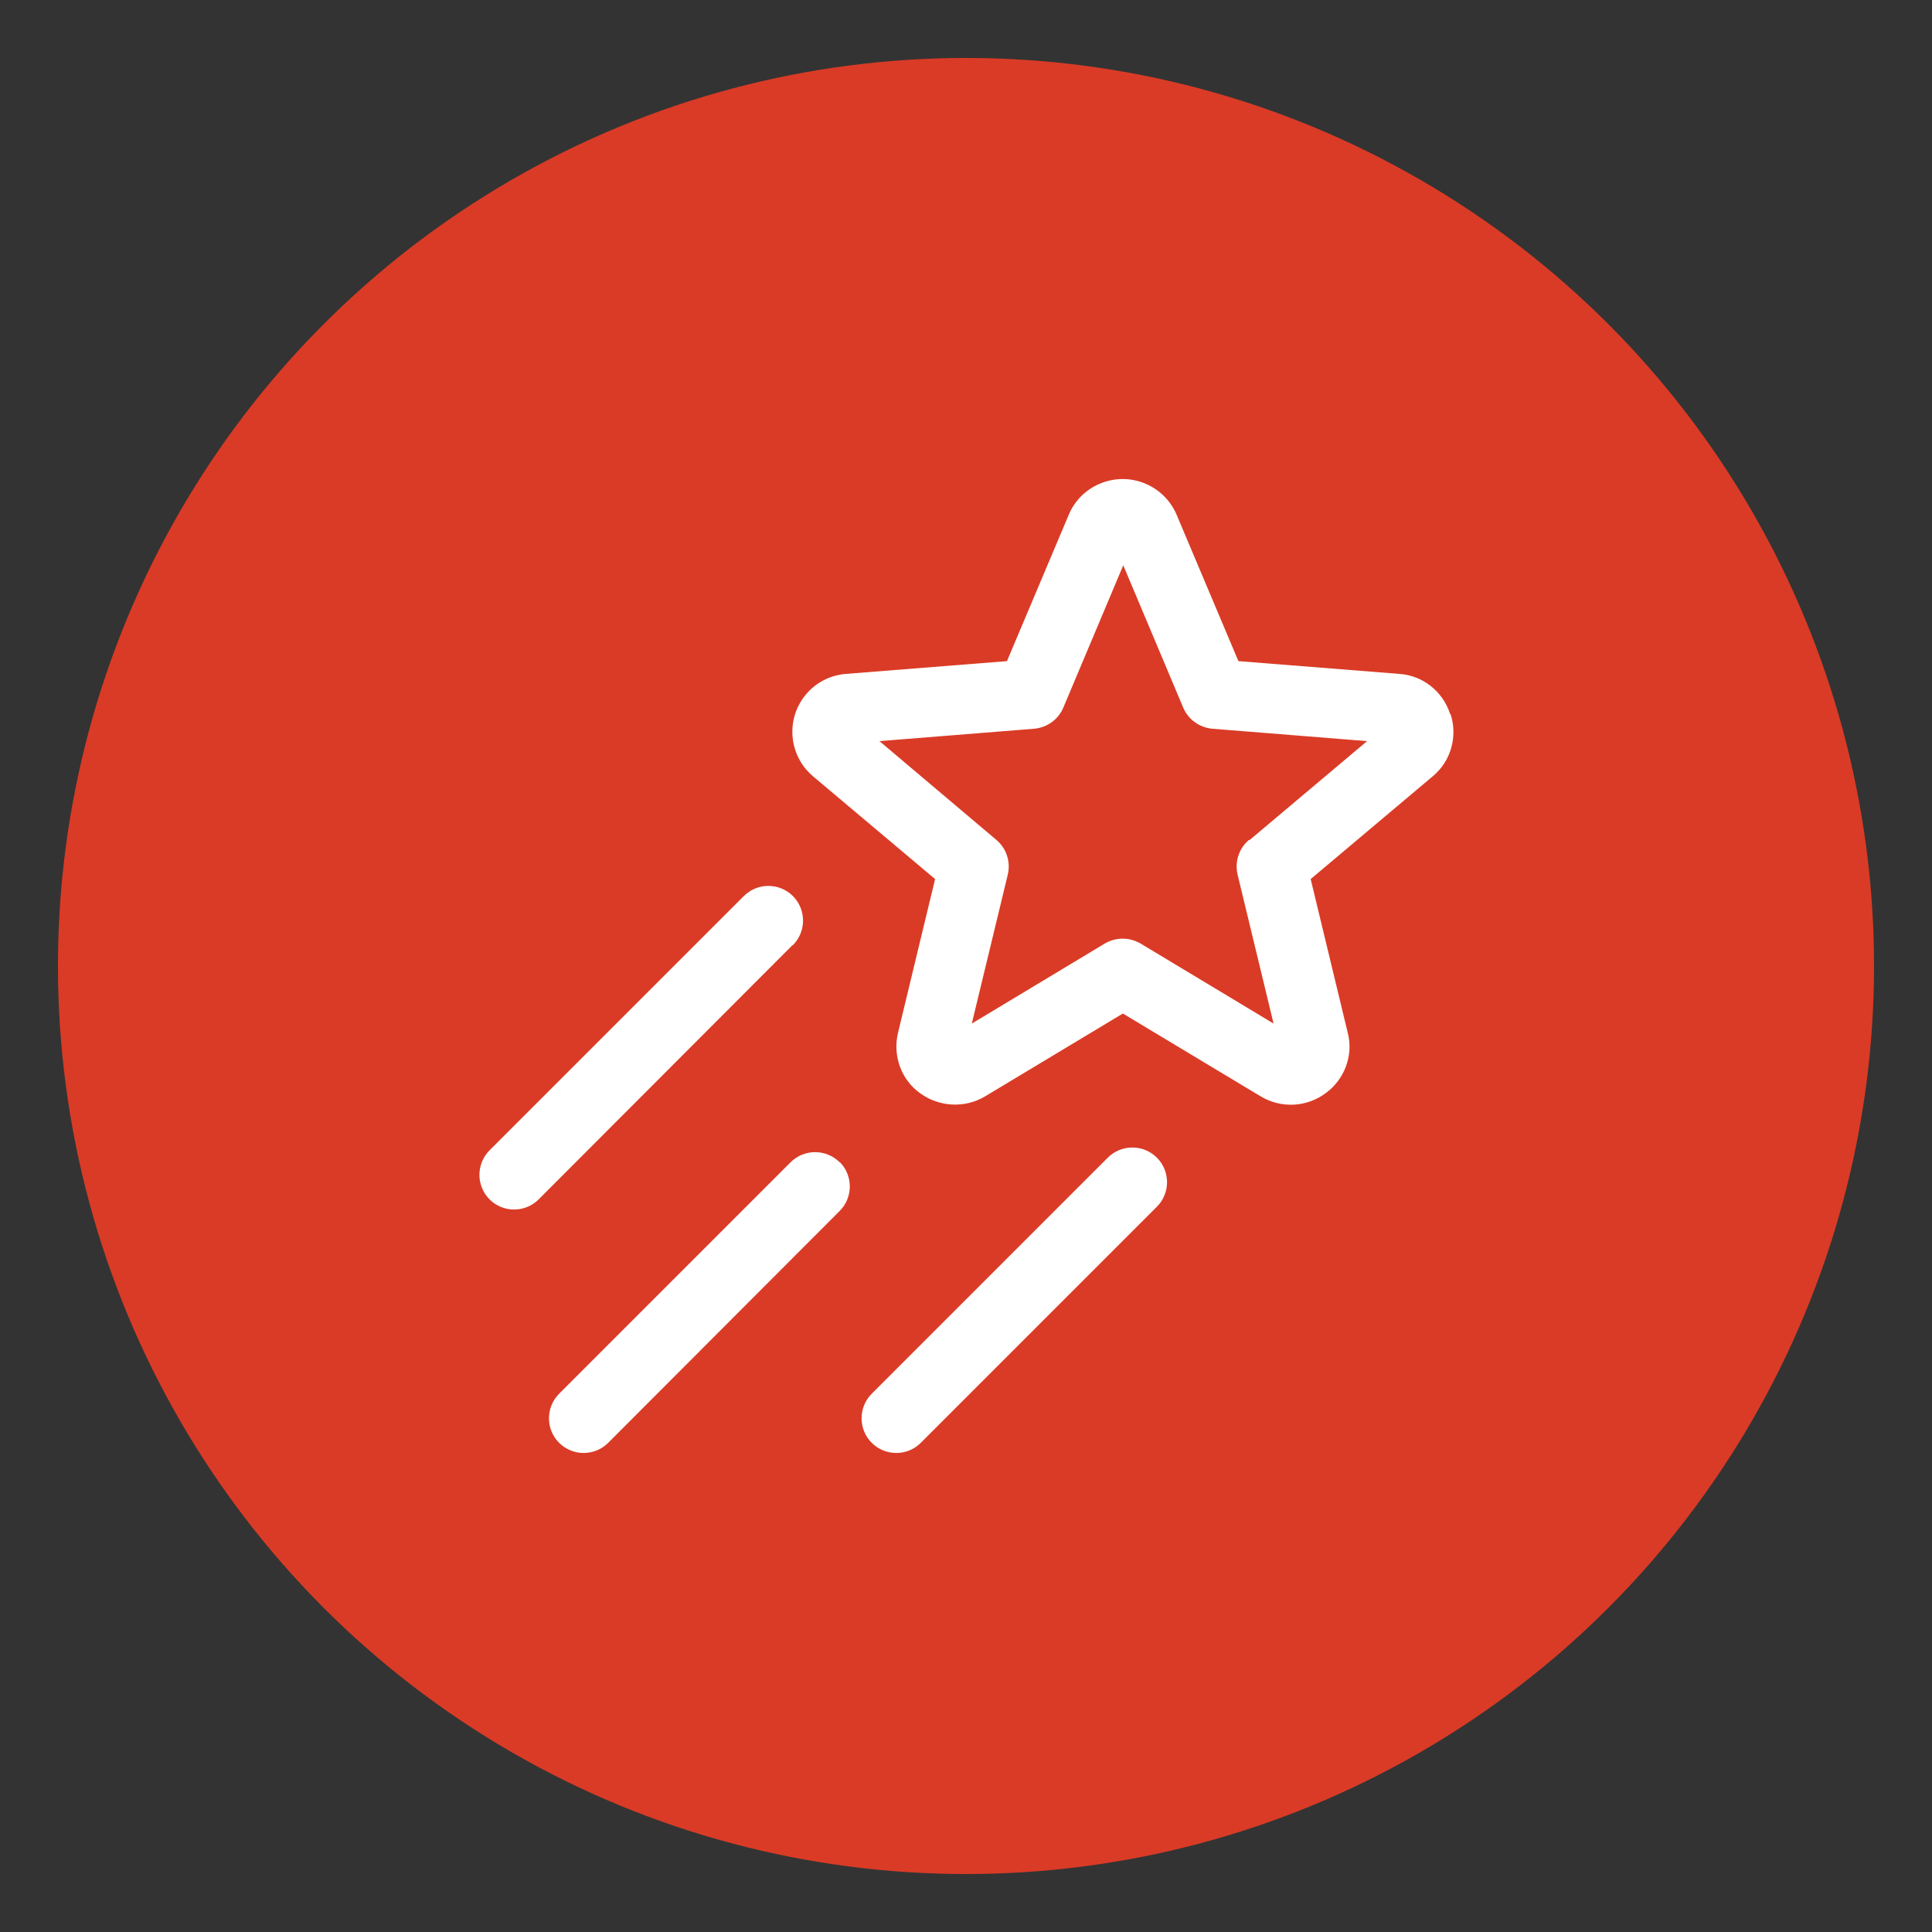 <svg viewBox="0 0 50 50" xmlns="http://www.w3.org/2000/svg" id="Layer_1">
  <rect x="0" y="0" width="50" height="50" fill="#333333" stroke="none"/>
  <defs>
    <style>
      .cls-1 {
        fill: #da3b26;
      }

      .cls-2 {
        fill: #fff;
      }
    </style>
  </defs>
  <circle r="23.5" cy="25" cx="25" class="cls-1"></circle>
  <path d="M37.53,18.48c-.19-.59-.71-1-1.32-1.04l-4.16-.33-1.6-3.79c-.33-.77-1.22-1.13-1.99-.8-.36.15-.65.44-.8.8l-1.6,3.79-4.16.33c-.83.06-1.45.78-1.39,1.61.03.4.22.78.53,1.04l3.16,2.66-.96,3.98c-.14.59.08,1.21.57,1.56.49.36,1.16.4,1.69.08l3.56-2.14,3.56,2.14c.53.32,1.19.29,1.69-.08.49-.36.72-.98.57-1.56l-.96-3.98,3.16-2.66c.47-.39.65-1.03.46-1.61ZM32.32,21.74c-.26.22-.37.57-.29.9l.93,3.85-3.44-2.07c-.29-.17-.64-.17-.93,0l-3.44,2.07.93-3.85c.08-.33-.03-.68-.29-.9l-3.03-2.56,4-.32c.34-.03.63-.24.76-.55l1.55-3.68,1.55,3.68c.13.31.42.52.76.55l4,.32-3.04,2.56ZM20.51,24.46l-6.57,6.58c-.35.35-.92.35-1.27,0-.35-.35-.35-.92,0-1.27h0l6.58-6.58c.35-.35.92-.35,1.27,0s.35.92,0,1.27h0ZM21.73,30.07c.35.35.35.92,0,1.27l-5.99,6c-.35.35-.92.35-1.27,0s-.35-.92,0-1.27h0l5.99-5.99c.35-.35.92-.35,1.27,0h0ZM29.94,29.96c.35.35.35.92,0,1.27h0s-6.11,6.11-6.11,6.11c-.35.35-.92.35-1.27,0-.35-.35-.35-.92,0-1.27h0l6.11-6.11c.35-.35.92-.35,1.27,0,0,0,0,0,0,0h0Z" class="cls-2"></path>
</svg>